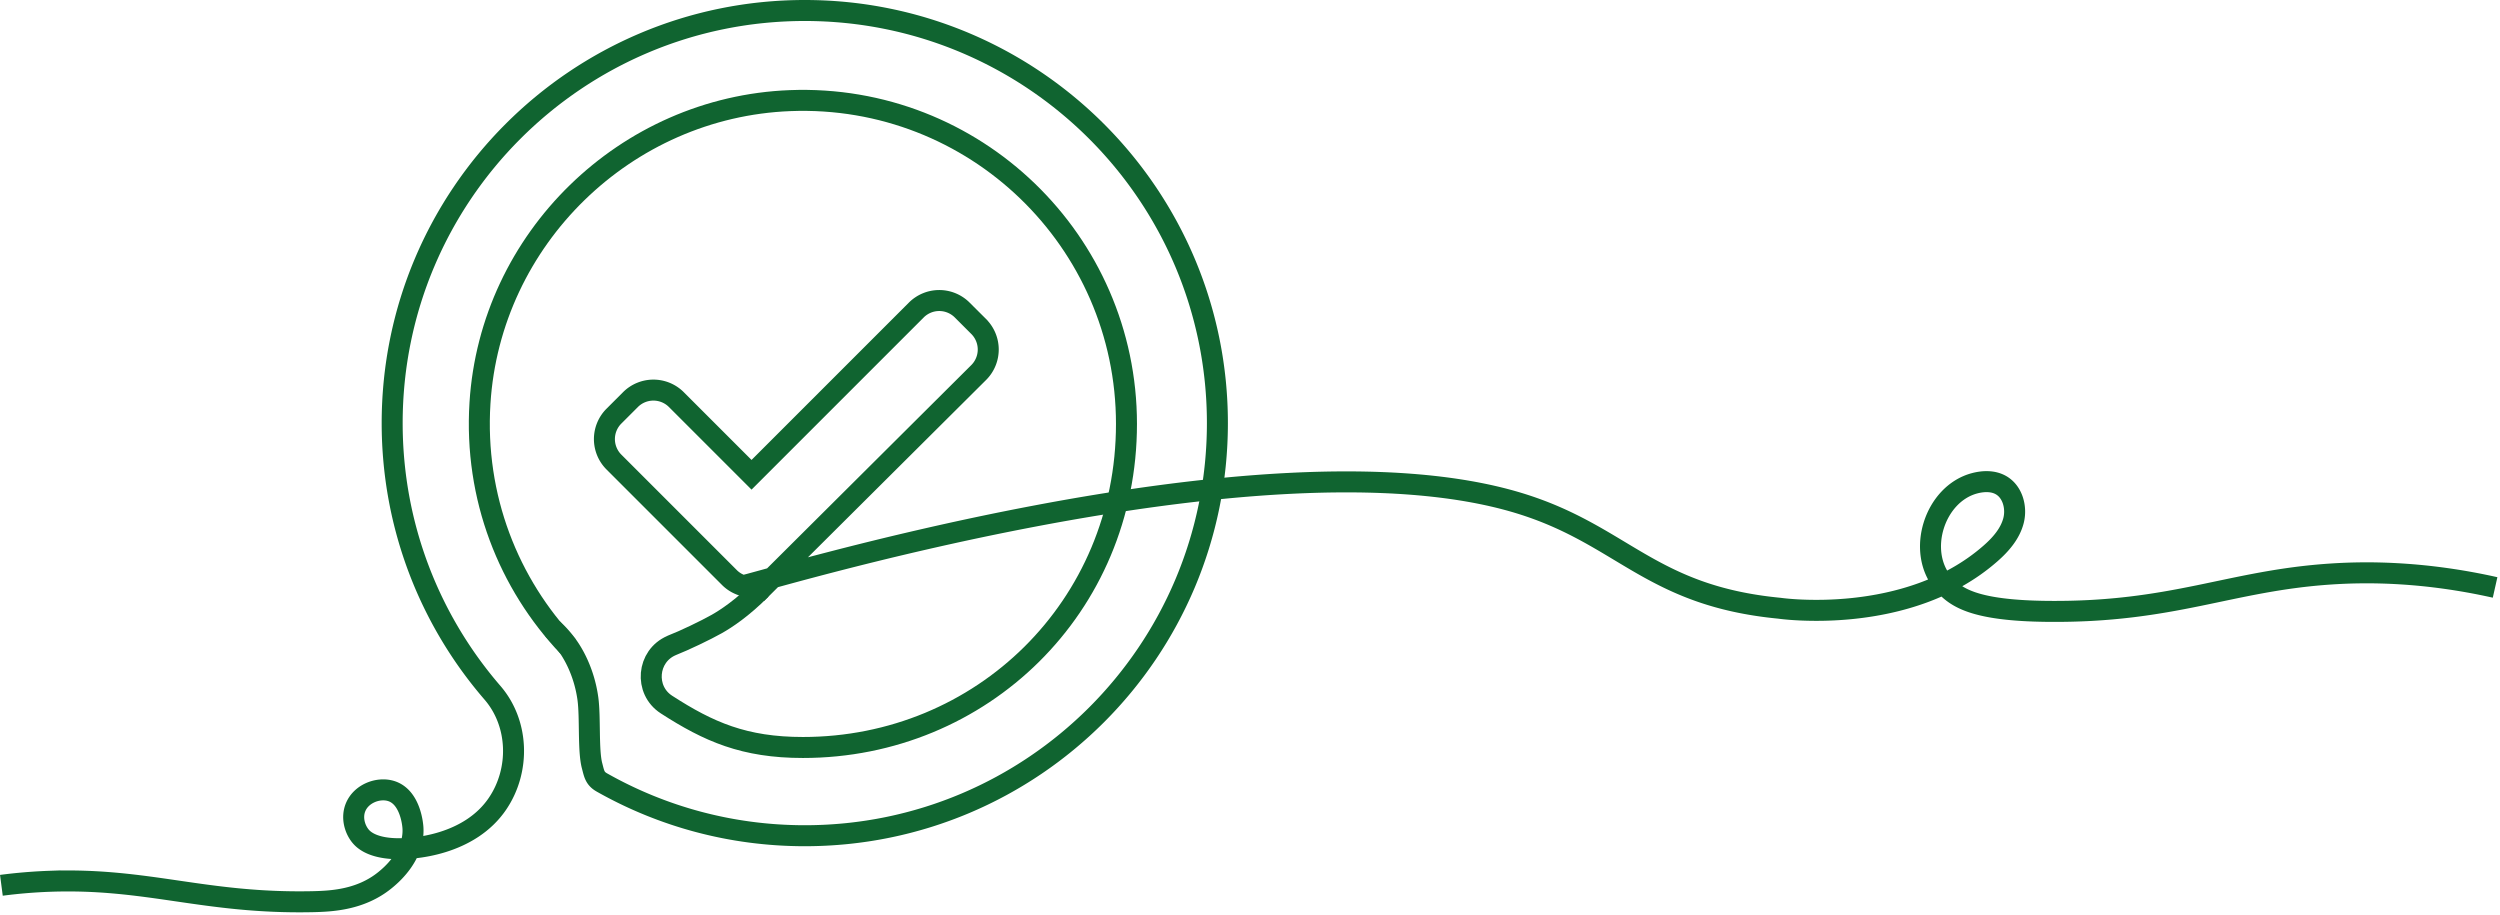 <svg xmlns="http://www.w3.org/2000/svg" width="396" height="145" fill="none"><path stroke="#106430" stroke-miterlimit="10" stroke-width="3.325" d="M87.514 99.603a17.21 17.21 0 0 1 2.469 2.802c.515.731 2.518 3.707 3.141 8.278.4 2.935.017 8.171.657 10.598.333 1.256.416 2.02 1.554 2.66 9.493 5.37 20.457 8.437 32.143 8.437 36.1 0 65.358-29.267 65.358-65.358 0-36.091-29.267-65.358-65.358-65.358-36.09 0-65.358 29.267-65.358 65.358 0 16.325 5.985 31.254 15.885 42.708 4.197 4.854 4.405 12.26.806 17.571-4.372 6.467-13.191 7.381-16.882 7.091-3.325-.266-4.472-1.513-4.854-1.987-.898-1.122-1.413-2.918-.748-4.538.89-2.153 3.524-3.151 5.51-2.602 3.226.889 3.558 5.544 3.575 5.885.258 4.48-3.666 7.647-4.455 8.287-3.824 3.092-8.387 3.325-11.438 3.391-17.131.358-26.041-3.782-41.585-3.233a81.72 81.72 0 0 0-7.714.64"/><path stroke="#106430" stroke-miterlimit="10" stroke-width="3.325" d="M89.984 102.408c-9.41-9.924-14.896-23.606-13.956-38.56 1.629-26.033 23.057-46.904 49.124-47.91 29.225-1.13 53.281 22.235 53.281 51.21 0 28.977-22.95 51.253-51.253 51.253-9.293 0-14.92-2.477-21.611-6.799-3.566-2.303-3.092-7.689.806-9.351.042-.017.067-.025.075-.034 1.978-.781 5.303-2.369 7.098-3.383 1.447-.823 3.974-2.46 7.008-5.51"/><path stroke="#106430" stroke-miterlimit="10" stroke-width="3.325" d="M119.842 94.033c11.729-11.679 23.465-23.357 35.194-35.036a5.143 5.143 0 0 0 0-7.264l-2.627-2.627a5.143 5.143 0 0 0-7.265 0l-26.1 26.1-11.911-11.911a5.142 5.142 0 0 0-7.265 0l-2.626 2.626a5.142 5.142 0 0 0 0 7.265l18.295 18.295a5.04 5.04 0 0 0 1.213.898s.424.232.923.382c.739.216 82.298-25.36 122.827-13.1 16.583 5.02 20.756 14.688 41.345 16.683 0 0 20.223 2.967 33.473-8.695 1.612-1.413 3.092-3.117 3.624-5.187.532-2.078-.142-4.58-2.012-5.627-1.23-.69-2.751-.648-4.123-.29-6.383 1.67-9.259 10.796-4.995 15.834 1.903 2.244 4.821 4.339 16.466 4.463 19.932.216 28.885-4.862 44.952-5.918 6.018-.399 14.928-.35 25.992 2.128"/></svg>